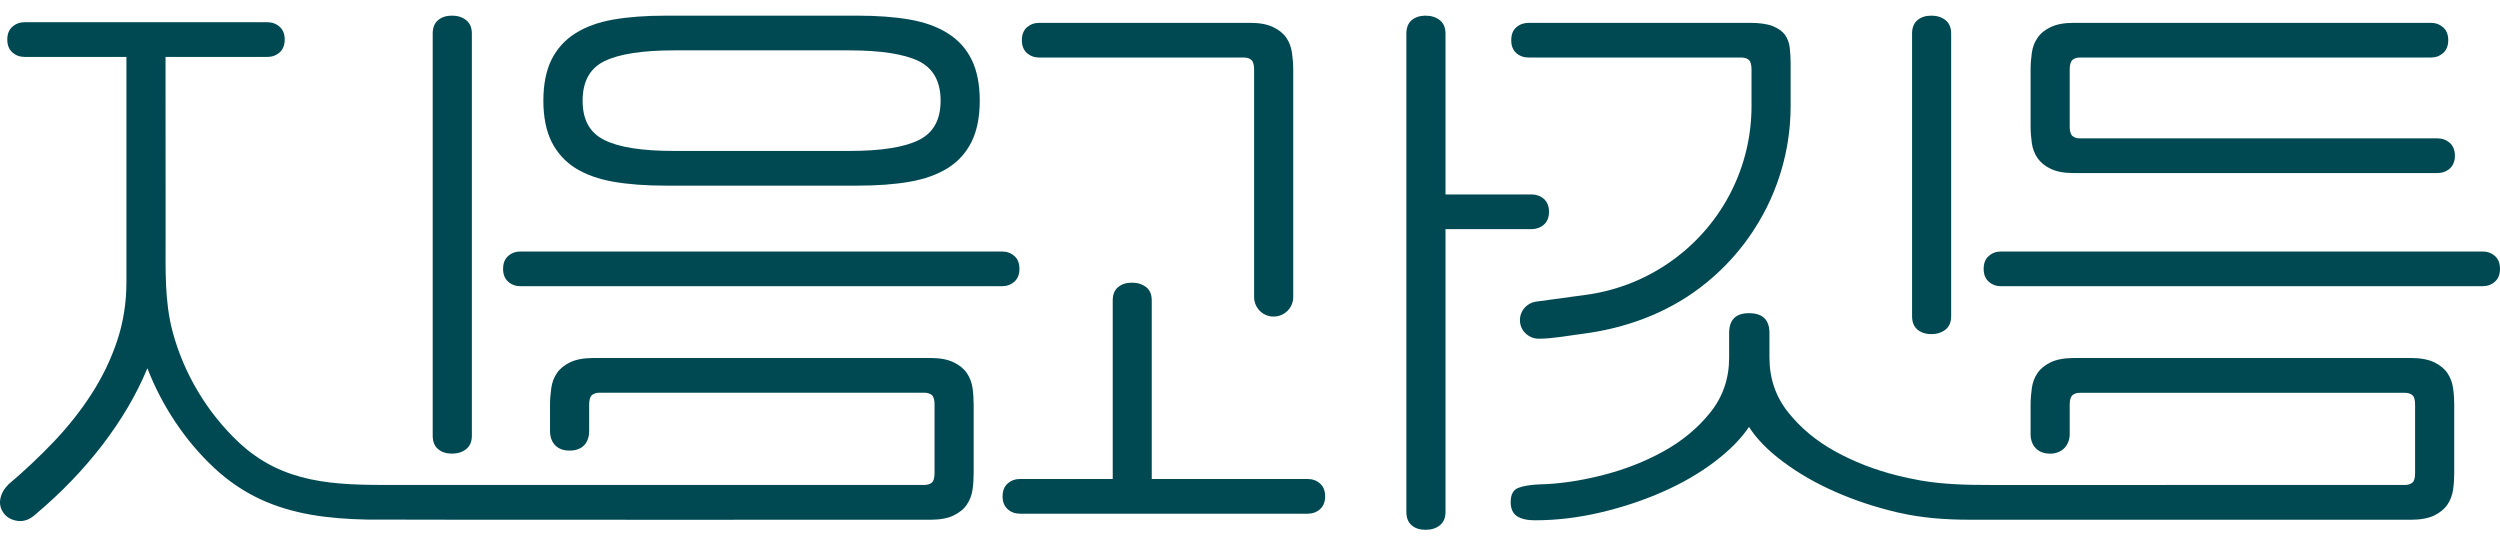 <svg width="110" height="24" viewBox="0 0 110 24" fill="none" xmlns="http://www.w3.org/2000/svg">
<path d="M25.312 7.394C25.776 7.681 26.332 7.882 26.993 7.997C27.66 8.113 28.422 8.168 29.285 8.168H37.732C38.595 8.168 39.358 8.113 40.024 7.997C40.685 7.882 41.246 7.681 41.705 7.394C42.165 7.103 42.513 6.716 42.751 6.234C42.988 5.752 43.109 5.149 43.109 4.431C43.109 3.708 42.988 3.105 42.751 2.623C42.513 2.141 42.165 1.754 41.705 1.468C41.246 1.176 40.685 0.975 40.024 0.86C39.358 0.744 38.595 0.689 37.732 0.689H29.285C28.422 0.689 27.66 0.744 26.993 0.86C26.332 0.975 25.776 1.176 25.312 1.468C24.858 1.754 24.509 2.141 24.267 2.623C24.03 3.105 23.908 3.708 23.908 4.431C23.908 5.149 24.03 5.752 24.267 6.234C24.509 6.716 24.858 7.103 25.312 7.394ZM26.6 2.688C27.241 2.377 28.261 2.216 29.659 2.216H37.363C38.757 2.216 39.777 2.377 40.423 2.688C41.064 3.004 41.387 3.587 41.387 4.431C41.387 5.275 41.064 5.852 40.423 6.164C39.777 6.485 38.757 6.641 37.363 6.641H29.659C28.261 6.641 27.241 6.485 26.6 6.164C25.953 5.852 25.635 5.275 25.635 4.431C25.635 3.587 25.953 3.004 26.6 2.688Z" fill="#004952"/>
<path d="M42.538 16.41C42.407 16.219 42.21 16.063 41.953 15.938C41.7 15.817 41.362 15.752 40.933 15.752H26.11C25.686 15.752 25.347 15.817 25.09 15.938C24.832 16.063 24.64 16.219 24.509 16.41C24.373 16.606 24.292 16.827 24.257 17.068C24.221 17.319 24.201 17.565 24.201 17.806V18.972C24.201 19.444 24.484 19.835 25.065 19.825H25.075C25.66 19.825 25.923 19.439 25.923 18.972V17.806C25.923 17.6 25.963 17.46 26.044 17.384C26.125 17.319 26.231 17.279 26.377 17.279H40.67C40.812 17.279 40.923 17.319 41.004 17.384C41.084 17.46 41.12 17.6 41.12 17.806V20.81C41.12 21.021 41.084 21.162 41.004 21.232C40.923 21.302 40.812 21.337 40.67 21.337C40.67 21.337 17.608 21.338 17.376 21.338C16.723 21.338 16.07 21.341 15.418 21.305C14.829 21.273 14.24 21.211 13.662 21.088C13.098 20.967 12.546 20.787 12.029 20.53C11.478 20.257 10.972 19.899 10.523 19.479C9.122 18.168 8.089 16.444 7.595 14.595C7.234 13.244 7.288 11.841 7.287 10.457C7.287 9.181 7.286 7.904 7.285 6.628C7.285 5.519 7.284 4.409 7.284 3.3C7.284 3.035 7.284 2.77 7.284 2.505H11.758C11.971 2.505 12.151 2.439 12.302 2.307C12.451 2.176 12.527 1.987 12.527 1.742C12.527 1.495 12.451 1.306 12.302 1.175C12.151 1.043 11.971 0.977 11.758 0.977H1.089C0.877 0.977 0.695 1.043 0.547 1.175C0.396 1.306 0.321 1.495 0.321 1.742C0.321 1.987 0.396 2.176 0.547 2.307C0.695 2.439 0.877 2.505 1.089 2.505H5.563V12.409C5.563 13.322 5.426 14.186 5.152 15.004C4.878 15.82 4.504 16.597 4.027 17.335C3.551 18.073 2.999 18.77 2.373 19.428C1.746 20.087 1.079 20.715 0.374 21.311C0.179 21.506 0.059 21.716 0.016 21.944C-0.029 22.172 0.02 22.382 0.161 22.577C0.302 22.77 0.509 22.883 0.783 22.92C1.057 22.955 1.318 22.857 1.564 22.63C2.694 21.681 3.678 20.657 4.518 19.561C5.356 18.462 6.003 17.36 6.463 16.254C6.471 16.239 6.479 16.223 6.486 16.207C7.13 17.866 8.147 19.395 9.416 20.58C10.018 21.143 10.703 21.616 11.452 21.965C12.163 22.296 12.921 22.514 13.692 22.649C14.497 22.789 15.315 22.843 16.131 22.861C16.762 22.875 40.933 22.869 40.933 22.869C41.362 22.869 41.7 22.804 41.953 22.683C42.21 22.558 42.407 22.402 42.538 22.206C42.67 22.015 42.755 21.794 42.791 21.548C42.826 21.302 42.841 21.056 42.841 20.81V17.806C42.841 17.565 42.826 17.319 42.791 17.068C42.755 16.827 42.67 16.606 42.538 16.41Z" fill="#004952"/>
<path d="M44.856 11.829C44.856 11.583 44.78 11.392 44.629 11.262C44.482 11.131 44.3 11.066 44.088 11.066H22.904C22.692 11.066 22.51 11.131 22.363 11.262C22.212 11.392 22.136 11.583 22.136 11.829C22.136 12.075 22.212 12.266 22.363 12.397C22.51 12.527 22.692 12.593 22.904 12.593H44.088C44.3 12.593 44.482 12.527 44.629 12.397C44.78 12.266 44.856 12.075 44.856 11.829Z" fill="#004952"/>
<path d="M45.729 2.532H54.731C54.873 2.532 54.984 2.567 55.059 2.638C55.14 2.708 55.181 2.849 55.181 3.06V13.075C55.181 13.487 55.473 13.834 55.867 13.914C55.923 13.924 55.978 13.929 56.039 13.929C56.514 13.929 56.902 13.547 56.902 13.075V3.06C56.902 2.814 56.882 2.567 56.847 2.321C56.811 2.075 56.731 1.854 56.599 1.663C56.463 1.467 56.271 1.312 56.014 1.191C55.756 1.066 55.418 1.005 54.994 1.005H45.729C45.517 1.005 45.336 1.071 45.184 1.201C45.038 1.332 44.962 1.523 44.962 1.769C44.962 2.015 45.038 2.201 45.184 2.336C45.336 2.467 45.517 2.532 45.729 2.532Z" fill="#004952"/>
<path d="M67.929 9.886C68.08 9.755 68.156 9.564 68.156 9.318C68.156 9.072 68.08 8.886 67.929 8.751C67.777 8.62 67.596 8.555 67.388 8.555H63.602V1.478C63.602 1.216 63.516 1.015 63.349 0.885C63.178 0.754 62.976 0.689 62.723 0.689C62.481 0.689 62.274 0.754 62.117 0.885C61.961 1.015 61.88 1.216 61.88 1.478V22.523C61.88 22.789 61.961 22.985 62.117 23.116C62.274 23.251 62.481 23.311 62.723 23.311C62.976 23.311 63.178 23.251 63.349 23.116C63.516 22.985 63.602 22.789 63.602 22.523V10.082H67.388C67.596 10.082 67.777 10.016 67.929 9.886Z" fill="#004952"/>
<path d="M57.538 21.076H50.677V13.226C50.677 12.959 50.596 12.764 50.43 12.633C50.258 12.502 50.051 12.437 49.804 12.437C49.561 12.437 49.354 12.502 49.198 12.633C49.036 12.764 48.96 12.959 48.96 13.226V21.076H44.881C44.669 21.076 44.487 21.142 44.341 21.272C44.189 21.403 44.114 21.593 44.114 21.84C44.114 22.086 44.189 22.272 44.341 22.407C44.487 22.538 44.669 22.603 44.881 22.603H57.538C57.75 22.603 57.932 22.538 58.078 22.407C58.23 22.272 58.306 22.086 58.306 21.84C58.306 21.593 58.23 21.403 58.078 21.272C57.932 21.142 57.75 21.076 57.538 21.076Z" fill="#004952"/>
<path d="M89.653 6.957C89.785 7.148 89.977 7.309 90.234 7.429C90.492 7.555 90.83 7.615 91.254 7.615H107.243C107.455 7.615 107.637 7.55 107.789 7.419C107.935 7.284 108.016 7.098 108.016 6.852C108.016 6.606 107.935 6.415 107.789 6.284C107.637 6.154 107.455 6.088 107.243 6.088H91.516C91.375 6.088 91.269 6.053 91.188 5.983C91.108 5.913 91.067 5.772 91.067 5.561V3.06C91.067 2.849 91.108 2.708 91.188 2.638C91.269 2.567 91.375 2.532 91.516 2.532H106.956C107.168 2.532 107.344 2.467 107.496 2.336C107.647 2.201 107.723 2.015 107.723 1.769C107.723 1.523 107.647 1.332 107.496 1.201C107.344 1.071 107.168 1.005 106.956 1.005H91.254C90.83 1.005 90.492 1.066 90.234 1.191C89.977 1.312 89.785 1.467 89.653 1.663C89.517 1.854 89.436 2.075 89.401 2.321C89.366 2.567 89.346 2.814 89.346 3.06V5.561C89.346 5.807 89.366 6.053 89.401 6.299C89.436 6.545 89.517 6.761 89.653 6.957Z" fill="#004952"/>
<path d="M109.773 11.262C109.626 11.131 109.445 11.066 109.232 11.066H88.048C87.836 11.066 87.654 11.131 87.508 11.262C87.356 11.392 87.281 11.583 87.281 11.829C87.281 12.075 87.356 12.266 87.508 12.397C87.654 12.527 87.836 12.593 88.048 12.593H109.232C109.445 12.593 109.626 12.527 109.773 12.397C109.924 12.266 110 12.075 110 11.829C110 11.583 109.924 11.392 109.773 11.262Z" fill="#004952"/>
<path d="M107.683 16.41C107.551 16.219 107.355 16.064 107.102 15.938C106.845 15.818 106.506 15.752 106.082 15.752H91.254C90.83 15.752 90.492 15.818 90.234 15.938C89.977 16.064 89.785 16.219 89.654 16.41C89.517 16.606 89.436 16.827 89.401 17.073C89.366 17.319 89.346 17.566 89.346 17.807V19.102C89.346 19.575 89.628 19.961 90.209 19.961C90.744 19.961 91.067 19.575 91.067 19.102V17.807C91.067 17.601 91.108 17.46 91.188 17.39C91.269 17.319 91.375 17.284 91.516 17.284H105.815C105.956 17.284 106.067 17.319 106.148 17.39C106.229 17.46 106.264 17.601 106.264 17.807V20.81C106.264 21.021 106.229 21.162 106.148 21.232C106.067 21.302 105.956 21.338 105.815 21.338C105.815 21.338 88.159 21.339 87.603 21.339C86.574 21.339 85.545 21.319 84.53 21.145C84.169 21.082 83.811 21.005 83.456 20.916C82.477 20.669 81.571 20.317 80.743 19.859C79.913 19.399 79.224 18.827 78.678 18.14C78.13 17.454 77.856 16.652 77.856 15.735V14.652C77.856 14.07 77.556 13.78 76.955 13.78C76.374 13.78 76.082 14.07 76.082 14.652V15.735C76.082 16.652 75.808 17.454 75.26 18.14C74.714 18.827 74.025 19.399 73.195 19.859C72.366 20.317 71.461 20.669 70.483 20.916C69.502 21.162 68.59 21.294 67.742 21.312C67.335 21.329 67.022 21.382 66.803 21.467C66.582 21.553 66.47 21.761 66.47 22.09C66.47 22.383 66.564 22.591 66.748 22.712C66.934 22.832 67.194 22.893 67.529 22.893C68.484 22.893 69.445 22.778 70.416 22.55C71.387 22.322 72.301 22.018 73.156 21.641C74.012 21.265 74.771 20.825 75.433 20.324C76.096 19.824 76.603 19.31 76.955 18.784C77.29 19.31 77.793 19.824 78.465 20.324C79.136 20.825 79.899 21.265 80.757 21.641C81.612 22.018 82.53 22.322 83.508 22.55C84.547 22.791 85.604 22.869 86.668 22.868C87.207 22.867 106.082 22.869 106.082 22.869C106.506 22.869 106.845 22.804 107.102 22.684C107.355 22.558 107.551 22.402 107.683 22.206C107.814 22.016 107.9 21.795 107.935 21.549C107.971 21.302 107.986 21.056 107.986 20.81V17.807C107.986 17.566 107.971 17.319 107.935 17.073C107.9 16.827 107.814 16.606 107.683 16.41Z" fill="#004952"/>
<path d="M19.887 19.96C20.133 19.96 20.341 19.896 20.509 19.763C20.677 19.631 20.762 19.434 20.762 19.171V1.477C20.762 1.214 20.677 1.018 20.509 0.885C20.341 0.753 20.133 0.688 19.887 0.688C19.64 0.688 19.436 0.753 19.278 0.885C19.119 1.018 19.039 1.214 19.039 1.477V19.171C19.039 19.434 19.119 19.631 19.278 19.763C19.436 19.896 19.64 19.96 19.887 19.96Z" fill="#004952"/>
<path d="M67.262 2.532H76.618C76.759 2.532 76.87 2.567 76.951 2.638C77.026 2.708 77.067 2.849 77.067 3.06V4.672C77.067 7.299 75.83 9.77 73.725 11.352C72.579 12.216 71.231 12.774 69.802 12.97L67.59 13.271C67.141 13.336 66.828 13.743 66.883 14.185C66.934 14.602 67.292 14.903 67.701 14.903C68.322 14.903 68.994 14.769 69.61 14.691C71.496 14.45 73.291 13.806 74.81 12.653C76.497 11.374 77.361 9.88 77.738 9.122C78.672 7.248 78.789 5.542 78.788 4.657V2.793C78.788 2.552 78.773 2.316 78.748 2.095C78.723 1.879 78.652 1.688 78.536 1.528C78.42 1.372 78.238 1.246 77.996 1.146C77.743 1.051 77.41 1.005 76.986 1.005H67.262C67.05 1.005 66.868 1.071 66.717 1.201C66.566 1.332 66.495 1.523 66.495 1.769C66.495 2.015 66.566 2.201 66.717 2.336C66.868 2.467 67.05 2.532 67.262 2.532Z" fill="#004952"/>
<path d="M84.978 14.701C85.225 14.701 85.432 14.634 85.601 14.504C85.767 14.371 85.851 14.175 85.851 13.91V1.477C85.851 1.214 85.767 1.018 85.601 0.885C85.432 0.753 85.225 0.688 84.978 0.688C84.732 0.688 84.528 0.753 84.37 0.885C84.211 1.018 84.131 1.214 84.131 1.477V13.91C84.131 14.175 84.211 14.371 84.37 14.504C84.528 14.634 84.732 14.701 84.978 14.701Z" fill="#004952"/>
</svg>
